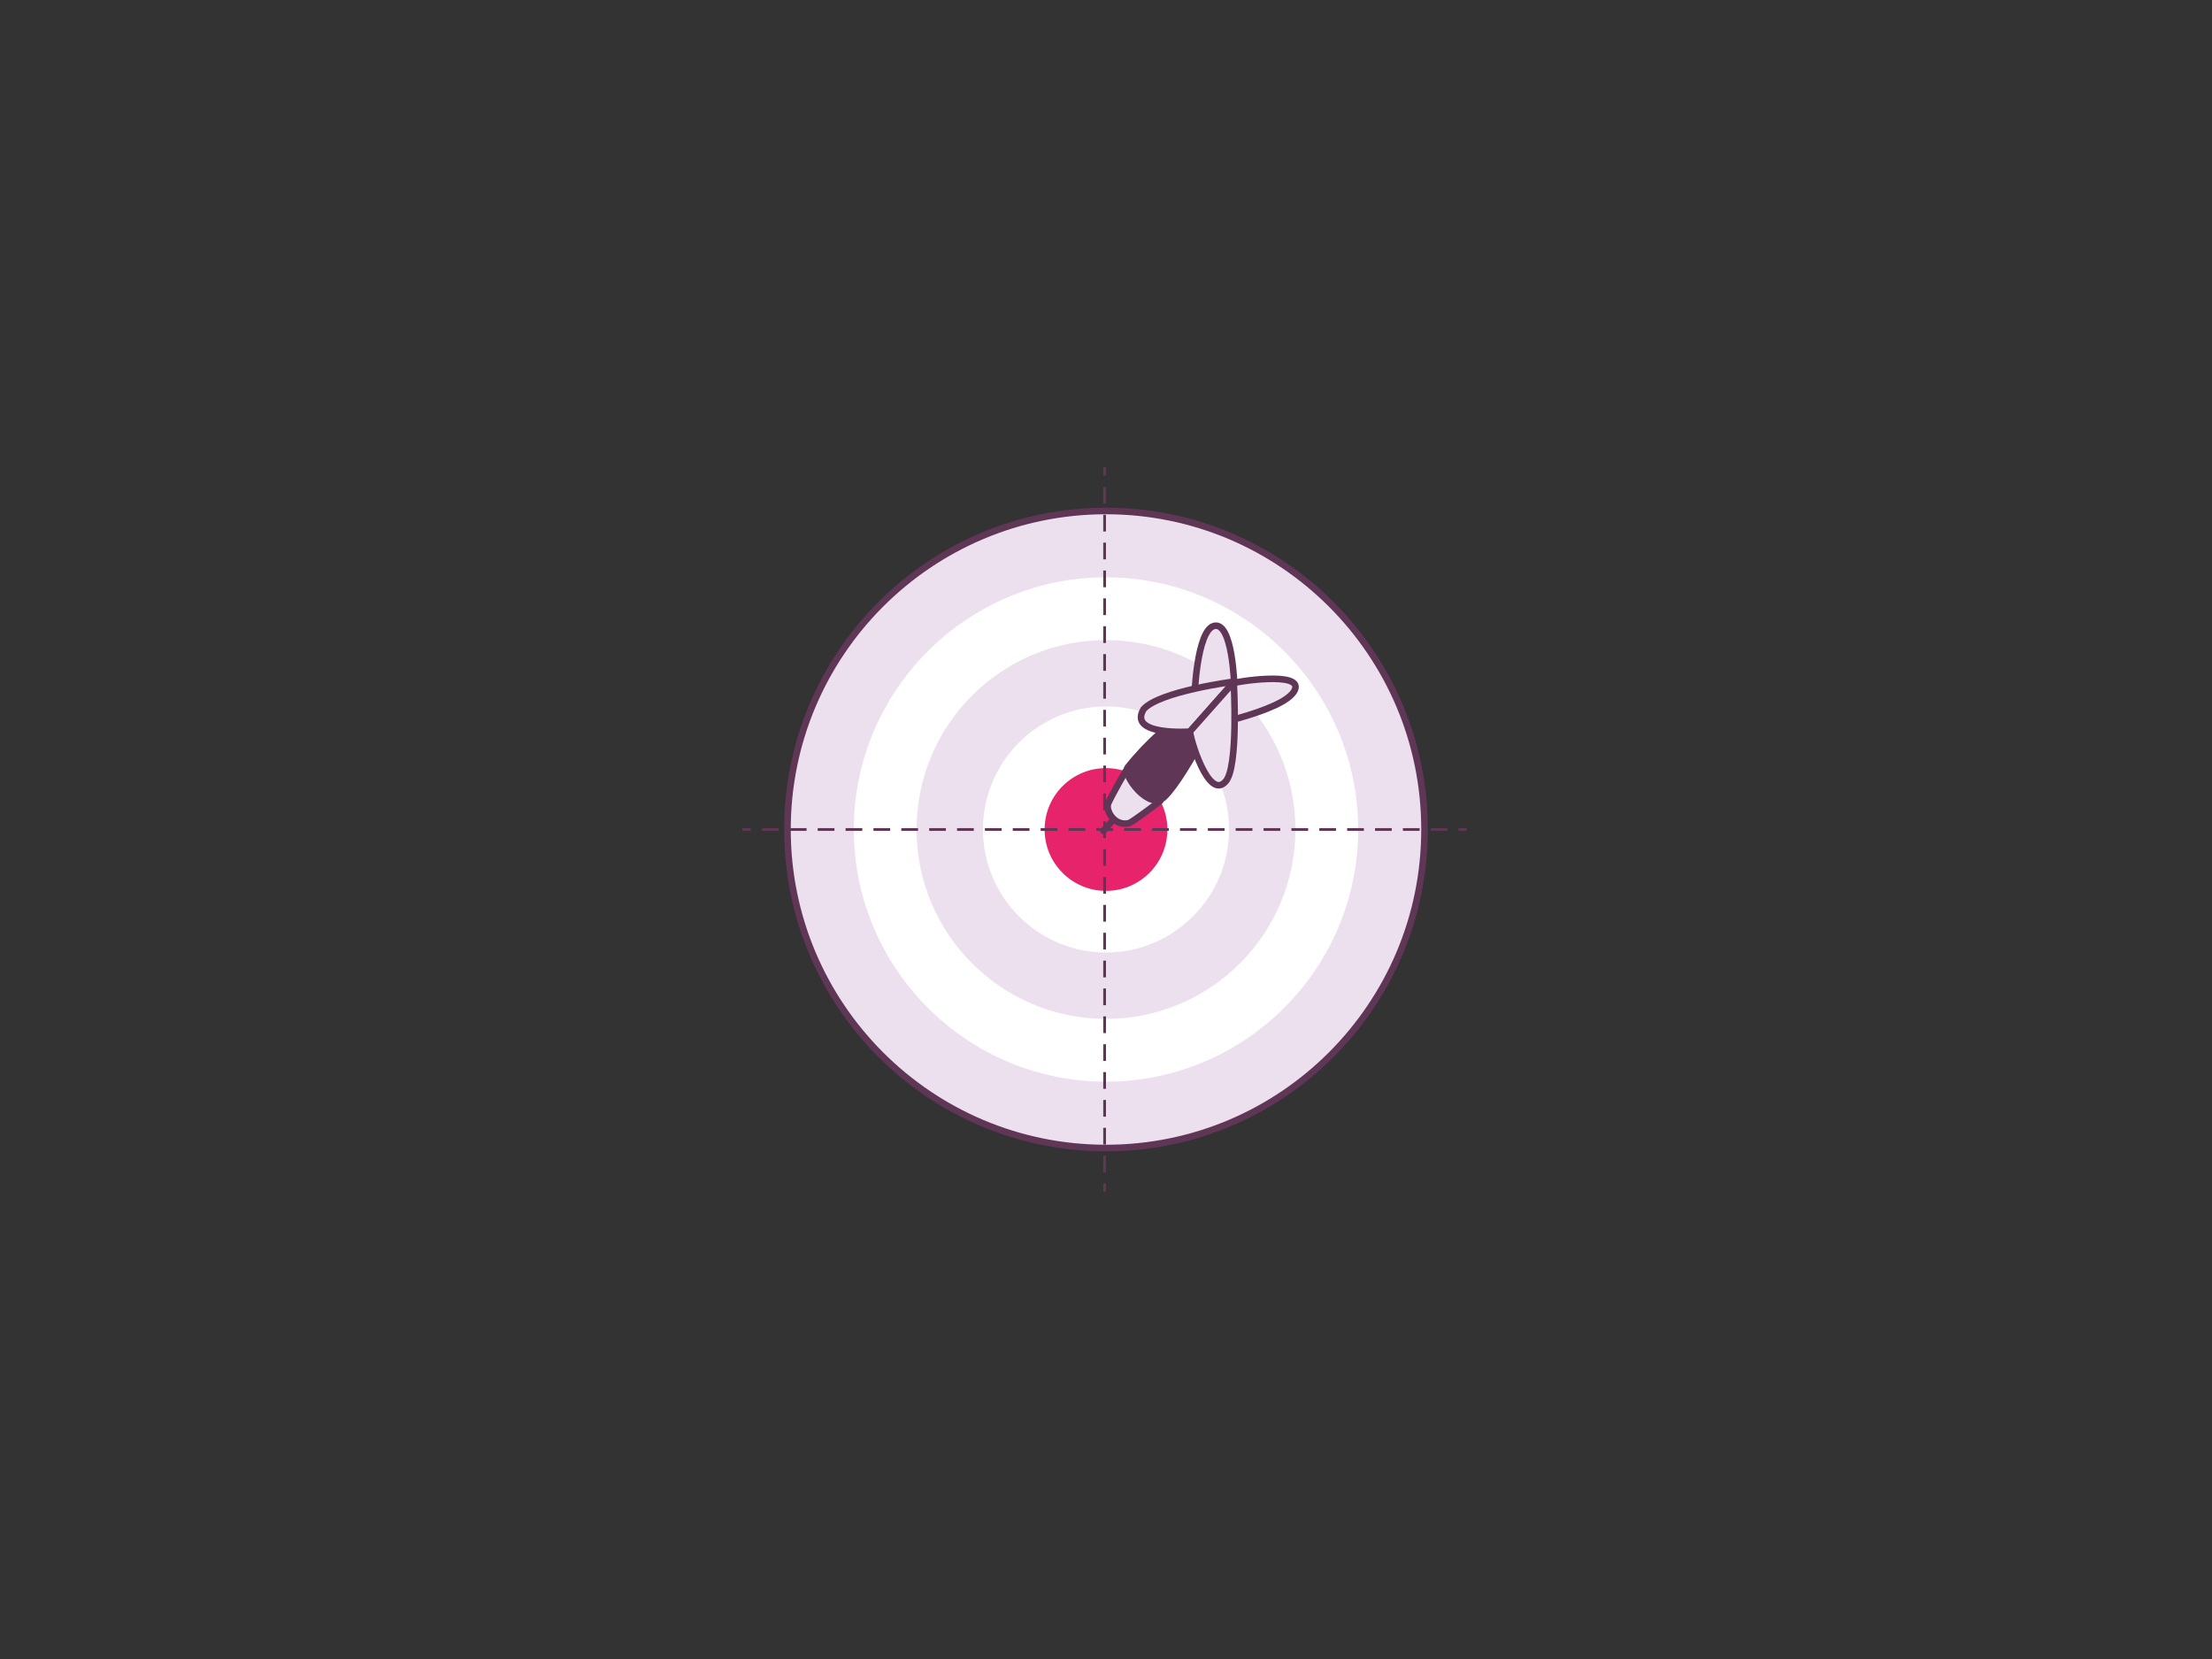<?xml version="1.0" encoding="utf-8"?>
<!-- Generator: Adobe Illustrator 23.0.2, SVG Export Plug-In . SVG Version: 6.00 Build 0)  -->
<svg version="1.1" id="Layer_1" xmlns="http://www.w3.org/2000/svg" xmlns:xlink="http://www.w3.org/1999/xlink" x="0px" y="0px"
	 viewBox="0 0 800 600" style="enable-background:new 0 0 800 600;" xml:space="preserve">
<rect x="0" y="0" width="800" height="600" fill="#333333" stroke="none"/>
<style type="text/css">
	.st0{fill:#FFFFFF;}
	.st1{fill:#ECE0EE;}
	.st2{fill:#E7236C;}
	.st3{fill:none;stroke:#603656;}
	.st4{fill:none;stroke:#603656;stroke-dasharray:6.047,4.031;}
	.st5{fill:#ECE0EE;stroke:#603656;stroke-width:2.38;stroke-linecap:round;stroke-linejoin:round;}
	.st6{fill:#603656;stroke:#603656;stroke-width:2.38;stroke-linecap:round;stroke-linejoin:round;}
	.st7{fill:none;stroke:#603656;stroke-width:2.38;stroke-linecap:round;stroke-linejoin:round;}
</style>
<g>
	<g>
		<path class="st0" d="M400,184.8c-63.6,0-115.2,51.6-115.2,115.2S336.4,415.2,400,415.2S515.2,363.6,515.2,300
			S463.6,184.8,400,184.8L400,184.8z"/>
	</g>
	<g>
		<path class="st1" d="M400,208.8c50.3,0,91.2,40.9,91.2,91.2s-40.9,91.2-91.2,91.2s-91.2-40.9-91.2-91.2S349.7,208.8,400,208.8
			 M400,184.8c-63.6,0-115.2,51.6-115.2,115.2S336.4,415.2,400,415.2S515.2,363.6,515.2,300S463.6,184.8,400,184.8L400,184.8z"/>
	</g>
	<g>
		<path class="st1" d="M400,255.5c24.6,0,44.5,20,44.5,44.5s-20,44.5-44.5,44.5s-44.5-20-44.5-44.5S375.4,255.5,400,255.5
			 M400,231.5c-37.9,0-68.5,30.7-68.5,68.5s30.7,68.5,68.5,68.5s68.5-30.7,68.5-68.5S437.9,231.5,400,231.5L400,231.5z"/>
	</g>
	<circle class="st2" cx="400" cy="300" r="22.2"/>
	<g>
		<g>
			<line class="st3" x1="399.5" y1="169" x2="399.5" y2="172"/>
			<line class="st4" x1="399.5" y1="176.1" x2="399.5" y2="426"/>
			<line class="st3" x1="399.5" y1="428" x2="399.5" y2="431"/>
		</g>
	</g>
	<g>
		<g>
			<line class="st3" x1="530.5" y1="300" x2="527.5" y2="300"/>
			<line class="st4" x1="523.5" y1="300" x2="273.5" y2="300"/>
			<line class="st3" x1="271.5" y1="300" x2="268.5" y2="300"/>
		</g>
	</g>
	<g>
		<line class="st5" x1="404.2" y1="294.7" x2="399.1" y2="300.5"/>
		<path class="st5" d="M407.3,278.7c0-0.3-5.1,8.7-6.5,11.8c-1.1,2.5,2.2,8.5,7.5,7.2c1.4-0.4,11.3-8,11.3-8"/>
		<path class="st5" d="M446.4,248.1c0,0-0.6-23.6-7.4-21.7c-6.2,1.8-7,25.5-7,25.5L446.4,248.1z"/>
		<path class="st5" d="M430.4,263.8c0,0,34.4-6.2,37.9-14.3c3-6.9-21.7-2.9-22.9-2.3L430.4,263.8z"/>
		<path class="st6" d="M421,288.3c8.2-7.7,23.9-40.6,23.9-40.6l-2,0.3c0,0-20.8,11.5-35.1,29.6C405.9,280.5,415.8,293.3,421,288.3z"
			/>
		<path class="st5" d="M430.4,264.6c0,0-22.6,1.6-16.8-8.1c5.7-6.5,32.8-10,32.8-10L430.4,264.6z"/>
		<path class="st5" d="M446.2,246.7c0,0,1.8,31-3,36c-6.2,7-13-16.3-12.8-18.2L446.2,246.7z"/>
	</g>
	<g>
		<path class="st7" d="M400,184.8c-63.6,0-115.2,51.6-115.2,115.2S336.4,415.2,400,415.2S515.2,363.6,515.2,300
			S463.6,184.8,400,184.8L400,184.8z"/>
	</g>
</g>
</svg>
